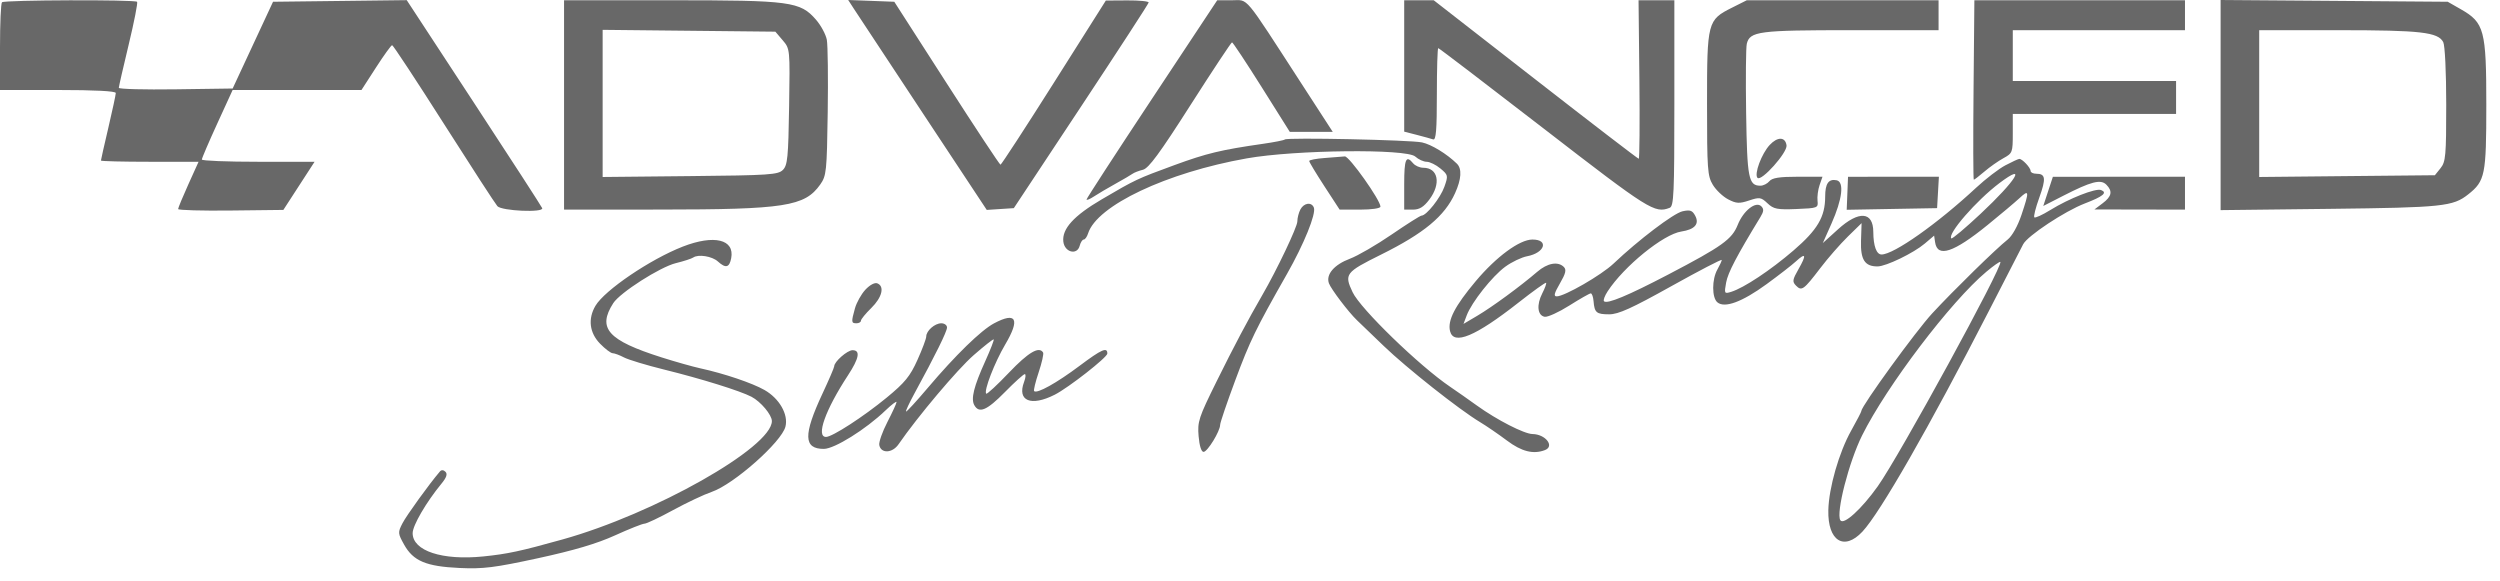 <?xml version="1.0" encoding="UTF-8"?> <svg xmlns="http://www.w3.org/2000/svg" width="172" height="40" viewBox="0 0 172 40" fill="none"><path fill-rule="evenodd" clip-rule="evenodd" d="M0.136 0.156C0.061 0.231 0 1.62 0 3.242V6.192H3.983C6.523 6.192 7.966 6.267 7.966 6.399C7.966 6.513 7.736 7.586 7.455 8.784C7.174 9.981 6.944 10.999 6.944 11.046C6.944 11.092 8.456 11.13 10.303 11.13H13.661L12.958 12.685C12.571 13.54 12.255 14.304 12.255 14.382C12.255 14.461 13.884 14.507 15.875 14.484L19.495 14.442L20.569 12.786L21.643 11.13H17.766C15.634 11.13 13.888 11.061 13.887 10.976C13.886 10.891 14.362 9.78 14.945 8.507L16.005 6.192H20.437H24.869L25.864 4.651C26.411 3.804 26.912 3.109 26.978 3.108C27.044 3.106 28.644 5.536 30.534 8.507C32.424 11.477 34.083 14.033 34.221 14.185C34.519 14.517 37.428 14.644 37.303 14.32C37.26 14.207 35.145 10.941 32.603 7.062L27.983 0.01L23.384 0.066L18.785 0.121L17.396 3.105L16.007 6.089L12.088 6.145C9.933 6.175 8.172 6.129 8.174 6.042C8.175 5.954 8.483 4.611 8.857 3.056C9.231 1.502 9.49 0.182 9.432 0.124C9.275 -0.034 0.294 -0.004 0.136 0.156ZM38.807 7.22V14.422L45.394 14.418C53.997 14.413 55.365 14.2 56.428 12.7C56.858 12.091 56.887 11.821 56.947 7.735C56.982 5.358 56.954 3.111 56.886 2.74C56.817 2.37 56.481 1.746 56.139 1.354C55.05 0.104 54.41 0.018 46.123 0.018H38.807V7.22ZM58.728 0.575C58.932 0.891 61.077 4.141 63.494 7.796L67.889 14.442L68.82 14.381L69.751 14.32L74.381 7.323C76.927 3.475 79.019 0.258 79.028 0.173C79.037 0.088 78.378 0.023 77.563 0.028L76.082 0.038L72.51 5.687C70.545 8.794 68.891 11.334 68.834 11.332C68.776 11.329 67.109 8.806 65.128 5.724L61.527 0.121L59.941 0.06L58.356 0L58.728 0.575ZM79.25 6.807C76.778 10.54 74.755 13.653 74.755 13.724C74.755 13.794 74.981 13.703 75.259 13.52C75.536 13.337 76.202 12.944 76.74 12.646C77.277 12.348 77.808 12.037 77.921 11.954C78.033 11.872 78.355 11.748 78.635 11.679C79.027 11.583 79.789 10.547 81.903 7.234C83.42 4.859 84.707 2.914 84.763 2.913C84.819 2.912 85.736 4.297 86.802 5.992L88.738 9.072H90.215H91.693L89.526 5.729C85.496 -0.489 85.92 0.018 84.757 0.018H83.745L79.25 6.807ZM96.609 4.537V9.057L97.477 9.28C97.955 9.403 98.46 9.543 98.601 9.591C98.798 9.657 98.856 8.949 98.856 6.494C98.856 4.743 98.899 3.311 98.952 3.311C99.004 3.311 102.282 5.811 106.235 8.867C113.468 14.457 113.846 14.695 114.873 14.298C115.159 14.187 115.196 13.359 115.196 7.096V0.018H113.964H112.732L112.79 5.472C112.821 8.471 112.801 10.924 112.745 10.923C112.689 10.922 109.493 8.469 105.642 5.47L98.641 0.018H97.626H96.609V4.537ZM119.164 0.527C117.474 1.376 117.443 1.498 117.444 7.149C117.444 11.653 117.477 12.11 117.843 12.715C118.062 13.077 118.536 13.527 118.896 13.714C119.458 14.007 119.661 14.018 120.337 13.794C121.06 13.553 121.162 13.569 121.604 13.987C122.026 14.386 122.271 14.434 123.593 14.381C125.061 14.321 125.1 14.306 125.046 13.814C125.015 13.535 125.079 13.049 125.188 12.733L125.387 12.159H123.687C122.424 12.159 121.921 12.238 121.732 12.468C121.592 12.637 121.316 12.776 121.119 12.776C120.3 12.776 120.203 12.282 120.134 7.778C120.098 5.403 120.118 3.257 120.18 3.009C120.393 2.155 121.004 2.076 127.358 2.076H133.374V1.047V0.018H126.776H120.178L119.164 0.527ZM135.78 6.192C135.748 9.587 135.757 12.365 135.798 12.365C135.839 12.365 136.17 12.11 136.534 11.799C136.897 11.488 137.484 11.075 137.837 10.883C138.458 10.544 138.48 10.484 138.48 9.185V7.838H144.097H149.714V6.706V5.574H144.097H138.48V3.825V2.076H144.403H150.327V1.047V0.018H143.082H135.837L135.78 6.192ZM152.778 7.229V14.457L160.284 14.369C168.057 14.278 168.763 14.205 169.813 13.373C170.976 12.451 171.058 12.045 171.058 7.22C171.058 2.07 170.922 1.558 169.305 0.636L168.403 0.121L160.59 0.06L152.778 0V7.229ZM41.462 7.115V12.177L47.481 12.116C52.935 12.062 53.533 12.022 53.864 11.689C54.183 11.367 54.236 10.835 54.291 7.342C54.354 3.364 54.353 3.361 53.849 2.77L53.345 2.179L47.404 2.116L41.462 2.053V7.115ZM155.433 7.126V12.177L161.477 12.116L167.52 12.056L167.91 11.57C168.264 11.13 168.3 10.717 168.3 7.184C168.3 4.947 168.212 3.118 168.094 2.895C167.732 2.213 166.549 2.078 160.896 2.077L155.433 2.076V7.126ZM88.395 9.597C88.343 9.65 87.665 9.784 86.889 9.895C84.004 10.31 83.017 10.548 80.802 11.359C78.223 12.305 78.128 12.349 75.806 13.712C73.878 14.842 73.057 15.744 73.157 16.622C73.241 17.363 74.108 17.583 74.283 16.908C74.344 16.673 74.469 16.48 74.561 16.48C74.652 16.48 74.787 16.292 74.859 16.062C75.464 14.143 80.259 11.874 85.78 10.896C89.101 10.307 96.77 10.224 97.369 10.77C97.587 10.968 97.942 11.13 98.157 11.131C98.373 11.132 98.798 11.34 99.102 11.594C99.635 12.041 99.644 12.083 99.373 12.851C99.105 13.612 98.137 14.834 97.803 14.834C97.716 14.834 96.791 15.419 95.748 16.134C94.705 16.849 93.412 17.599 92.873 17.801C91.794 18.205 91.213 18.882 91.428 19.486C91.57 19.885 92.778 21.477 93.361 22.034C93.54 22.205 94.367 23 95.199 23.801C96.775 25.318 100.406 28.19 101.818 29.036C102.267 29.306 103.103 29.878 103.675 30.308C104.686 31.069 105.499 31.273 106.294 30.965C106.975 30.702 106.332 29.875 105.437 29.862C104.865 29.854 102.984 28.89 101.613 27.903C101.052 27.498 100.225 26.918 99.775 26.614C97.649 25.175 93.598 21.248 93.058 20.101C92.471 18.855 92.562 18.735 95.012 17.519C97.97 16.052 99.39 14.874 100.108 13.291C100.546 12.324 100.591 11.611 100.235 11.262C99.545 10.587 98.477 9.935 97.835 9.798C97.037 9.627 88.545 9.446 88.395 9.597ZM121.757 9.972C121.196 10.573 120.672 11.983 120.916 12.237C121.179 12.511 122.984 10.491 122.914 10C122.829 9.407 122.296 9.394 121.757 9.972ZM91.146 10.87C90.556 10.912 90.073 11.005 90.073 11.078C90.073 11.15 90.545 11.932 91.12 12.816L92.167 14.422H93.571C94.379 14.422 94.975 14.335 94.975 14.215C94.975 13.77 92.817 10.729 92.524 10.761C92.356 10.78 91.735 10.829 91.146 10.87ZM96.609 12.673V14.422H97.212C97.655 14.422 97.952 14.24 98.335 13.734C99.161 12.643 98.953 11.542 97.921 11.542C97.677 11.542 97.362 11.403 97.222 11.233C96.735 10.641 96.609 10.936 96.609 12.673ZM137.97 11.374C137.52 11.611 136.617 12.304 135.961 12.913C133.301 15.387 130.294 17.509 129.45 17.509C129.101 17.509 128.888 16.924 128.883 15.956C128.877 14.548 127.89 14.476 126.452 15.779L125.409 16.724L126.003 15.39C126.754 13.702 126.896 12.51 126.357 12.402C125.807 12.292 125.572 12.628 125.572 13.523C125.572 14.921 125.05 15.807 123.39 17.235C121.808 18.595 119.973 19.812 119.101 20.08C118.632 20.224 118.62 20.201 118.759 19.435C118.881 18.761 119.486 17.605 121.116 14.934C121.35 14.551 121.364 14.381 121.178 14.194C120.804 13.817 119.944 14.493 119.557 15.467C119.161 16.465 118.49 16.945 114.787 18.882C111.989 20.345 110.565 20.938 110.355 20.726C110.291 20.661 110.401 20.359 110.599 20.054C111.727 18.321 114.439 16.116 115.675 15.929C116.599 15.789 116.932 15.411 116.631 14.845C116.435 14.474 116.282 14.421 115.756 14.537C115.147 14.672 112.735 16.501 111.009 18.138C110.175 18.929 107.64 20.39 107.103 20.39C106.875 20.39 106.927 20.18 107.321 19.502C107.719 18.818 107.782 18.559 107.595 18.37C107.191 17.963 106.464 18.095 105.757 18.704C104.621 19.682 102.66 21.121 101.65 21.717L100.688 22.285L100.91 21.698C101.251 20.792 102.672 18.999 103.565 18.348C104.007 18.025 104.682 17.702 105.064 17.63C106.291 17.398 106.583 16.48 105.43 16.48C104.552 16.48 102.945 17.66 101.531 19.344C100.089 21.062 99.581 22.05 99.764 22.786C100.01 23.772 101.508 23.146 104.467 20.823C105.475 20.031 106.332 19.416 106.371 19.456C106.411 19.496 106.293 19.821 106.11 20.179C105.703 20.972 105.775 21.699 106.27 21.794C106.472 21.833 107.235 21.486 107.967 21.024C108.698 20.562 109.363 20.184 109.444 20.184C109.526 20.184 109.612 20.424 109.636 20.717C109.701 21.513 109.834 21.625 110.714 21.625C111.347 21.625 112.257 21.213 114.991 19.688C116.901 18.623 118.461 17.813 118.457 17.887C118.453 17.962 118.318 18.255 118.158 18.538C117.771 19.219 117.771 20.479 118.157 20.801C118.657 21.22 119.858 20.776 121.538 19.552C122.375 18.942 123.285 18.236 123.56 17.983C124.246 17.353 124.304 17.524 123.74 18.512C123.317 19.253 123.298 19.38 123.57 19.655C123.957 20.045 124.094 19.945 125.246 18.435C125.763 17.756 126.612 16.785 127.132 16.276L128.077 15.352L128.038 16.564C127.996 17.866 128.297 18.334 129.175 18.33C129.762 18.328 131.659 17.409 132.427 16.756L133.068 16.211L133.135 16.667C133.293 17.747 134.403 17.382 136.744 15.481C137.643 14.752 138.631 13.92 138.94 13.633C139.614 13.006 139.629 13.138 139.074 14.794C138.82 15.552 138.436 16.236 138.127 16.481C137.317 17.122 134.436 19.942 132.941 21.556C131.81 22.778 128.064 27.936 128.064 28.272C128.064 28.329 127.748 28.938 127.362 29.626C126.525 31.119 125.824 33.557 125.789 35.104C125.741 37.218 126.871 37.927 128.135 36.576C129.352 35.277 132.717 29.406 136.822 21.419C138.014 19.099 139.082 17.022 139.195 16.803C139.493 16.225 142.067 14.522 143.438 13.997C144.696 13.515 145.013 13.253 144.551 13.074C144.183 12.932 142.345 13.657 141.062 14.45C140.516 14.788 140.021 15.014 139.961 14.954C139.901 14.893 140.054 14.286 140.301 13.603C140.778 12.284 140.738 11.953 140.102 11.953C139.884 11.953 139.706 11.867 139.706 11.762C139.706 11.537 139.125 10.92 138.925 10.933C138.849 10.939 138.419 11.137 137.97 11.374ZM137.561 12.597C135.972 13.795 133.959 16.11 134.251 16.403C134.305 16.458 135.21 15.697 136.262 14.712C138.721 12.409 139.506 11.131 137.561 12.597ZM127.099 13.298L127.053 14.433L130.162 14.376L133.272 14.32L133.334 13.239L133.396 12.159L130.27 12.161L127.144 12.162L127.099 13.298ZM140.907 13.168L140.577 14.172L141.955 13.467C143.87 12.487 144.531 12.316 144.914 12.703C145.362 13.155 145.292 13.512 144.659 13.987L144.097 14.41L147.212 14.416L150.327 14.422V13.291V12.159L145.782 12.161L141.238 12.163L140.907 13.168ZM89.468 14.409C89.352 14.628 89.257 15 89.257 15.236C89.257 15.613 87.856 18.557 86.854 20.287C85.868 21.989 84.894 23.829 83.695 26.255C82.469 28.734 82.379 29.008 82.464 30.01C82.52 30.672 82.652 31.09 82.805 31.09C83.073 31.09 83.946 29.663 83.946 29.226C83.946 29.079 84.413 27.705 84.984 26.171C85.997 23.447 86.386 22.647 88.545 18.847C89.712 16.794 90.557 14.711 90.395 14.287C90.241 13.881 89.711 13.951 89.468 14.409ZM46.973 16.967C44.739 17.838 41.6 19.966 40.967 21.039C40.438 21.937 40.554 22.893 41.282 23.643C41.633 24.004 42.023 24.3 42.151 24.301C42.278 24.302 42.628 24.432 42.93 24.591C43.232 24.749 44.473 25.125 45.688 25.425C48.264 26.062 50.914 26.887 51.7 27.296C52.338 27.629 53.105 28.543 53.105 28.971C53.105 30.778 45.018 35.35 38.705 37.113C35.801 37.924 34.93 38.111 33.26 38.282C30.431 38.572 28.39 37.901 28.39 36.681C28.39 36.153 29.319 34.558 30.375 33.273C30.719 32.855 30.8 32.613 30.649 32.46C30.514 32.324 30.37 32.316 30.266 32.438C29.543 33.283 27.963 35.469 27.689 36.004C27.366 36.631 27.372 36.697 27.802 37.469C28.432 38.598 29.314 38.97 31.614 39.077C33.24 39.153 34.009 39.057 37.026 38.403C39.489 37.869 41.074 37.398 42.314 36.834C43.289 36.391 44.2 36.029 44.34 36.029C44.48 36.029 45.364 35.61 46.303 35.098C47.243 34.586 48.441 34.02 48.967 33.841C50.484 33.322 53.776 30.407 54.04 29.349C54.249 28.511 53.617 27.411 52.594 26.83C51.748 26.349 49.819 25.698 48.178 25.34C47.66 25.226 46.465 24.889 45.523 24.59C41.817 23.414 41.081 22.589 42.192 20.858C42.659 20.132 45.408 18.373 46.496 18.105C47.041 17.971 47.58 17.797 47.692 17.718C48.04 17.475 48.992 17.626 49.389 17.988C49.926 18.478 50.181 18.416 50.306 17.766C50.556 16.468 49.131 16.126 46.973 16.967ZM136.659 18.698C134.22 20.738 129.799 26.564 128.112 29.959C127.203 31.788 126.305 35.287 126.615 35.792C126.835 36.152 128.068 35.034 129.191 33.456C130.68 31.364 137.848 18.244 137.624 18.019C137.586 17.98 137.151 18.285 136.659 18.698ZM59.536 19.934C59.253 20.241 58.931 20.817 58.821 21.213C58.557 22.164 58.566 22.242 58.926 22.242C59.094 22.242 59.232 22.162 59.232 22.065C59.232 21.968 59.553 21.574 59.945 21.19C60.69 20.461 60.876 19.694 60.357 19.493C60.178 19.424 59.839 19.607 59.536 19.934ZM68.392 22.245C67.492 22.725 65.744 24.427 63.82 26.699C63.038 27.622 62.369 28.349 62.334 28.315C62.298 28.28 62.565 27.71 62.926 27.047C64.353 24.431 65.155 22.805 65.155 22.53C65.155 22.372 64.978 22.242 64.761 22.242C64.312 22.242 63.725 22.759 63.725 23.154C63.725 23.3 63.453 24.026 63.119 24.767C62.615 25.887 62.258 26.325 61.007 27.354C59.419 28.662 57.262 30.06 56.832 30.061C56.12 30.062 56.78 28.207 58.341 25.822C59.111 24.645 59.211 24.094 58.655 24.094C58.295 24.094 57.394 24.885 57.394 25.2C57.394 25.285 57.031 26.129 56.588 27.077C55.257 29.928 55.28 30.884 56.68 30.884C57.409 30.884 59.564 29.541 60.917 28.243C61.338 27.839 61.683 27.578 61.683 27.662C61.683 27.746 61.4 28.363 61.054 29.033C60.708 29.703 60.456 30.417 60.494 30.619C60.607 31.218 61.391 31.188 61.818 30.569C63.141 28.652 65.866 25.418 66.984 24.439C67.709 23.805 68.331 23.315 68.367 23.351C68.403 23.388 68.144 24.056 67.791 24.836C67.001 26.581 66.788 27.435 67.031 27.873C67.361 28.467 67.897 28.238 69.138 26.975C69.805 26.296 70.42 25.74 70.505 25.74C70.59 25.74 70.568 25.984 70.455 26.282C69.964 27.585 70.933 27.986 72.567 27.155C73.512 26.676 76.185 24.584 76.185 24.325C76.185 23.857 75.794 24.03 74.276 25.167C72.689 26.356 71.344 27.105 71.148 26.908C71.098 26.858 71.239 26.276 71.46 25.615C71.682 24.954 71.819 24.341 71.765 24.254C71.489 23.803 70.751 24.238 69.418 25.637C68.609 26.486 67.904 27.138 67.853 27.086C67.67 26.902 68.429 24.937 69.159 23.701C70.197 21.947 69.925 21.43 68.392 22.245Z" fill="#686868"></path></svg> 